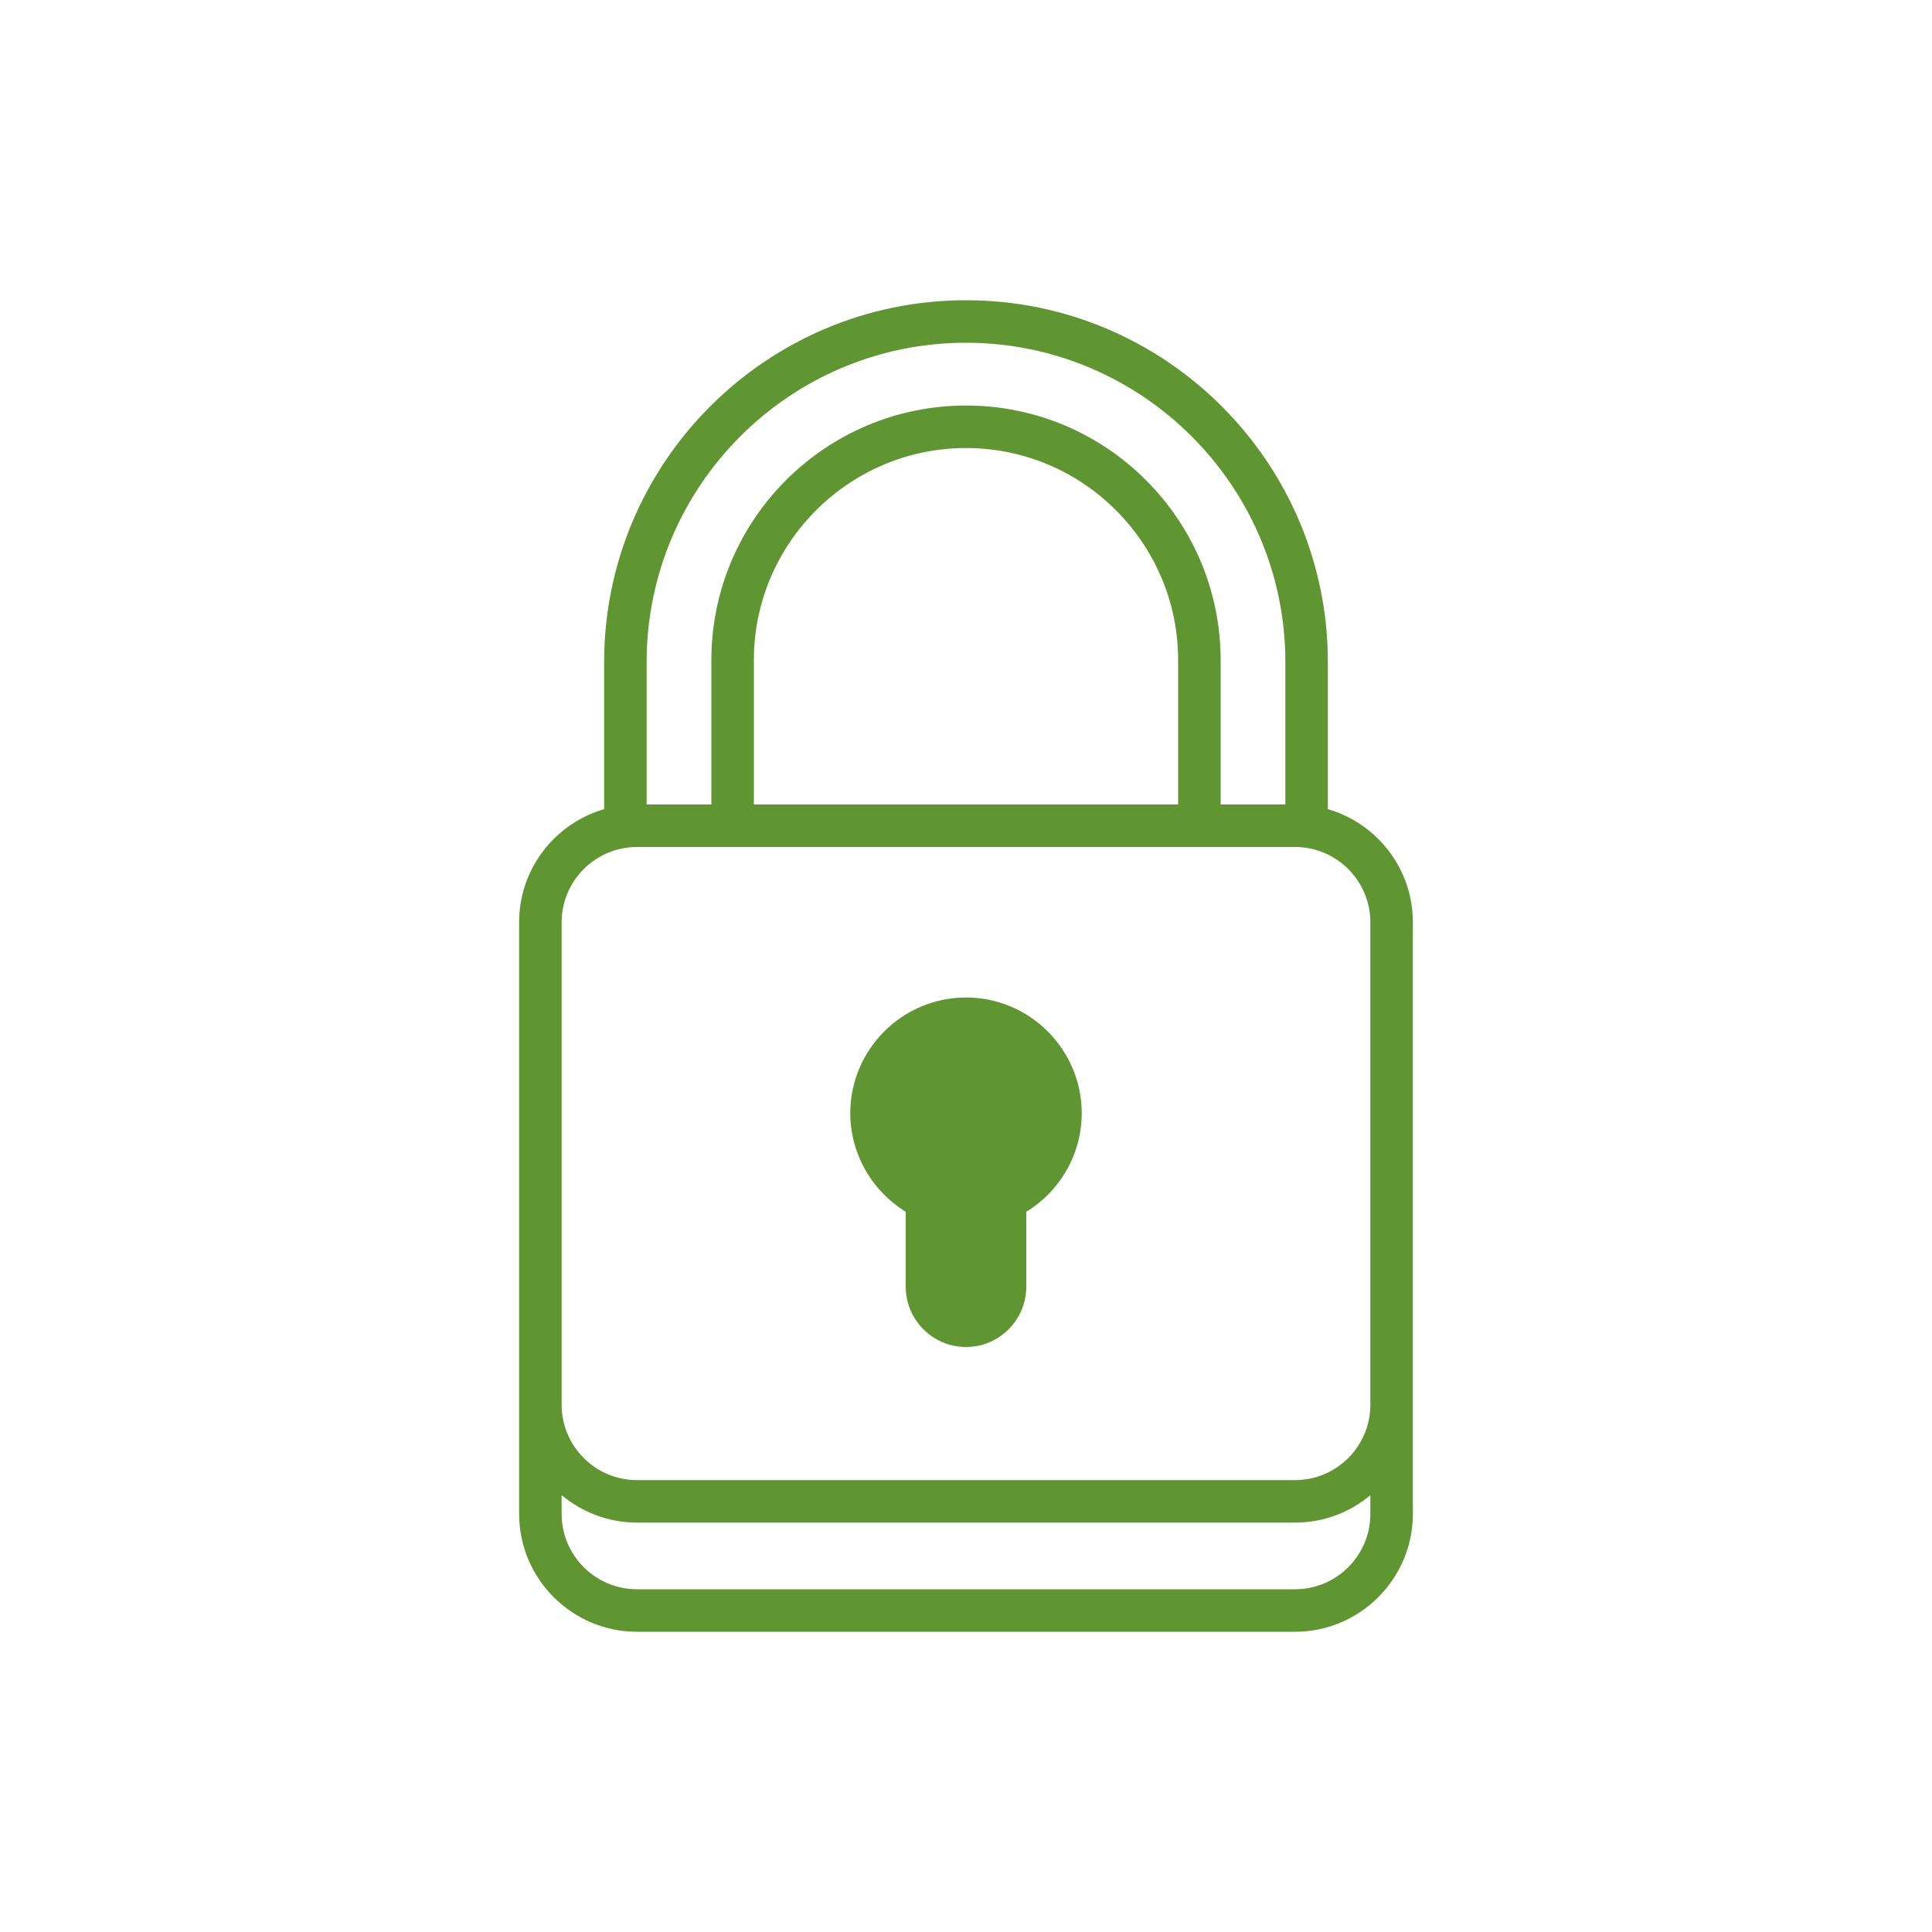 <svg xml:space="preserve" style="enable-background:new 0 0 100 100;" viewBox="0 0 100 100" y="0px" x="0px" xmlns:xlink="http://www.w3.org/1999/xlink" xmlns="http://www.w3.org/2000/svg" id="Layer_4" version="1.1">
<style type="text/css">
	.st0{fill:#5F9631;}
</style>
<g>
	<path d="M50,51.63c-3.3,0-5.99,2.69-5.99,5.99c0,2.09,1.11,4.02,2.87,5.1v3.88c0,1.72,1.4,3.12,3.12,3.12
		c1.72,0,3.12-1.4,3.12-3.12v-3.88c1.77-1.08,2.87-3.01,2.87-5.1C55.99,54.32,53.3,51.63,50,51.63z" class="st0"></path>
	<path d="M68.73,41.88v-7.61c0-10.33-8.4-18.73-18.73-18.73s-18.73,8.4-18.73,18.73v7.61c-2.54,0.74-4.4,3.08-4.4,5.85
		v24.97v5.66c0,3.36,2.74,6.1,6.1,6.1h34.06c3.36,0,6.1-2.74,6.1-6.1v-5.66V47.74C73.13,44.96,71.27,42.62,68.73,41.88z
		 M33.47,34.27c0-9.12,7.42-16.53,16.53-16.53s16.53,7.42,16.53,16.53v7.37h-3.35v-7.47c0-7.27-5.91-13.18-13.18-13.18
		S36.82,26.9,36.82,34.17v7.47h-3.35V34.27z M60.98,34.17v7.47H39.02v-7.47c0-6.05,4.93-10.98,10.98-10.98S60.98,28.11,60.98,34.17z
		 M70.93,78.36c0,2.15-1.75,3.9-3.9,3.9H32.97c-2.15,0-3.9-1.75-3.9-3.9v-0.97c1.06,0.88,2.42,1.42,3.9,1.42h34.06
		c1.48,0,2.84-0.53,3.9-1.42V78.36z M70.93,72.71c0,2.15-1.75,3.9-3.9,3.9H32.97c-2.15,0-3.9-1.75-3.9-3.9V47.74
		c0-2.15,1.75-3.9,3.9-3.9h34.06c2.15,0,3.9,1.75,3.9,3.9V72.71z" class="st0"></path>
</g>
</svg>
